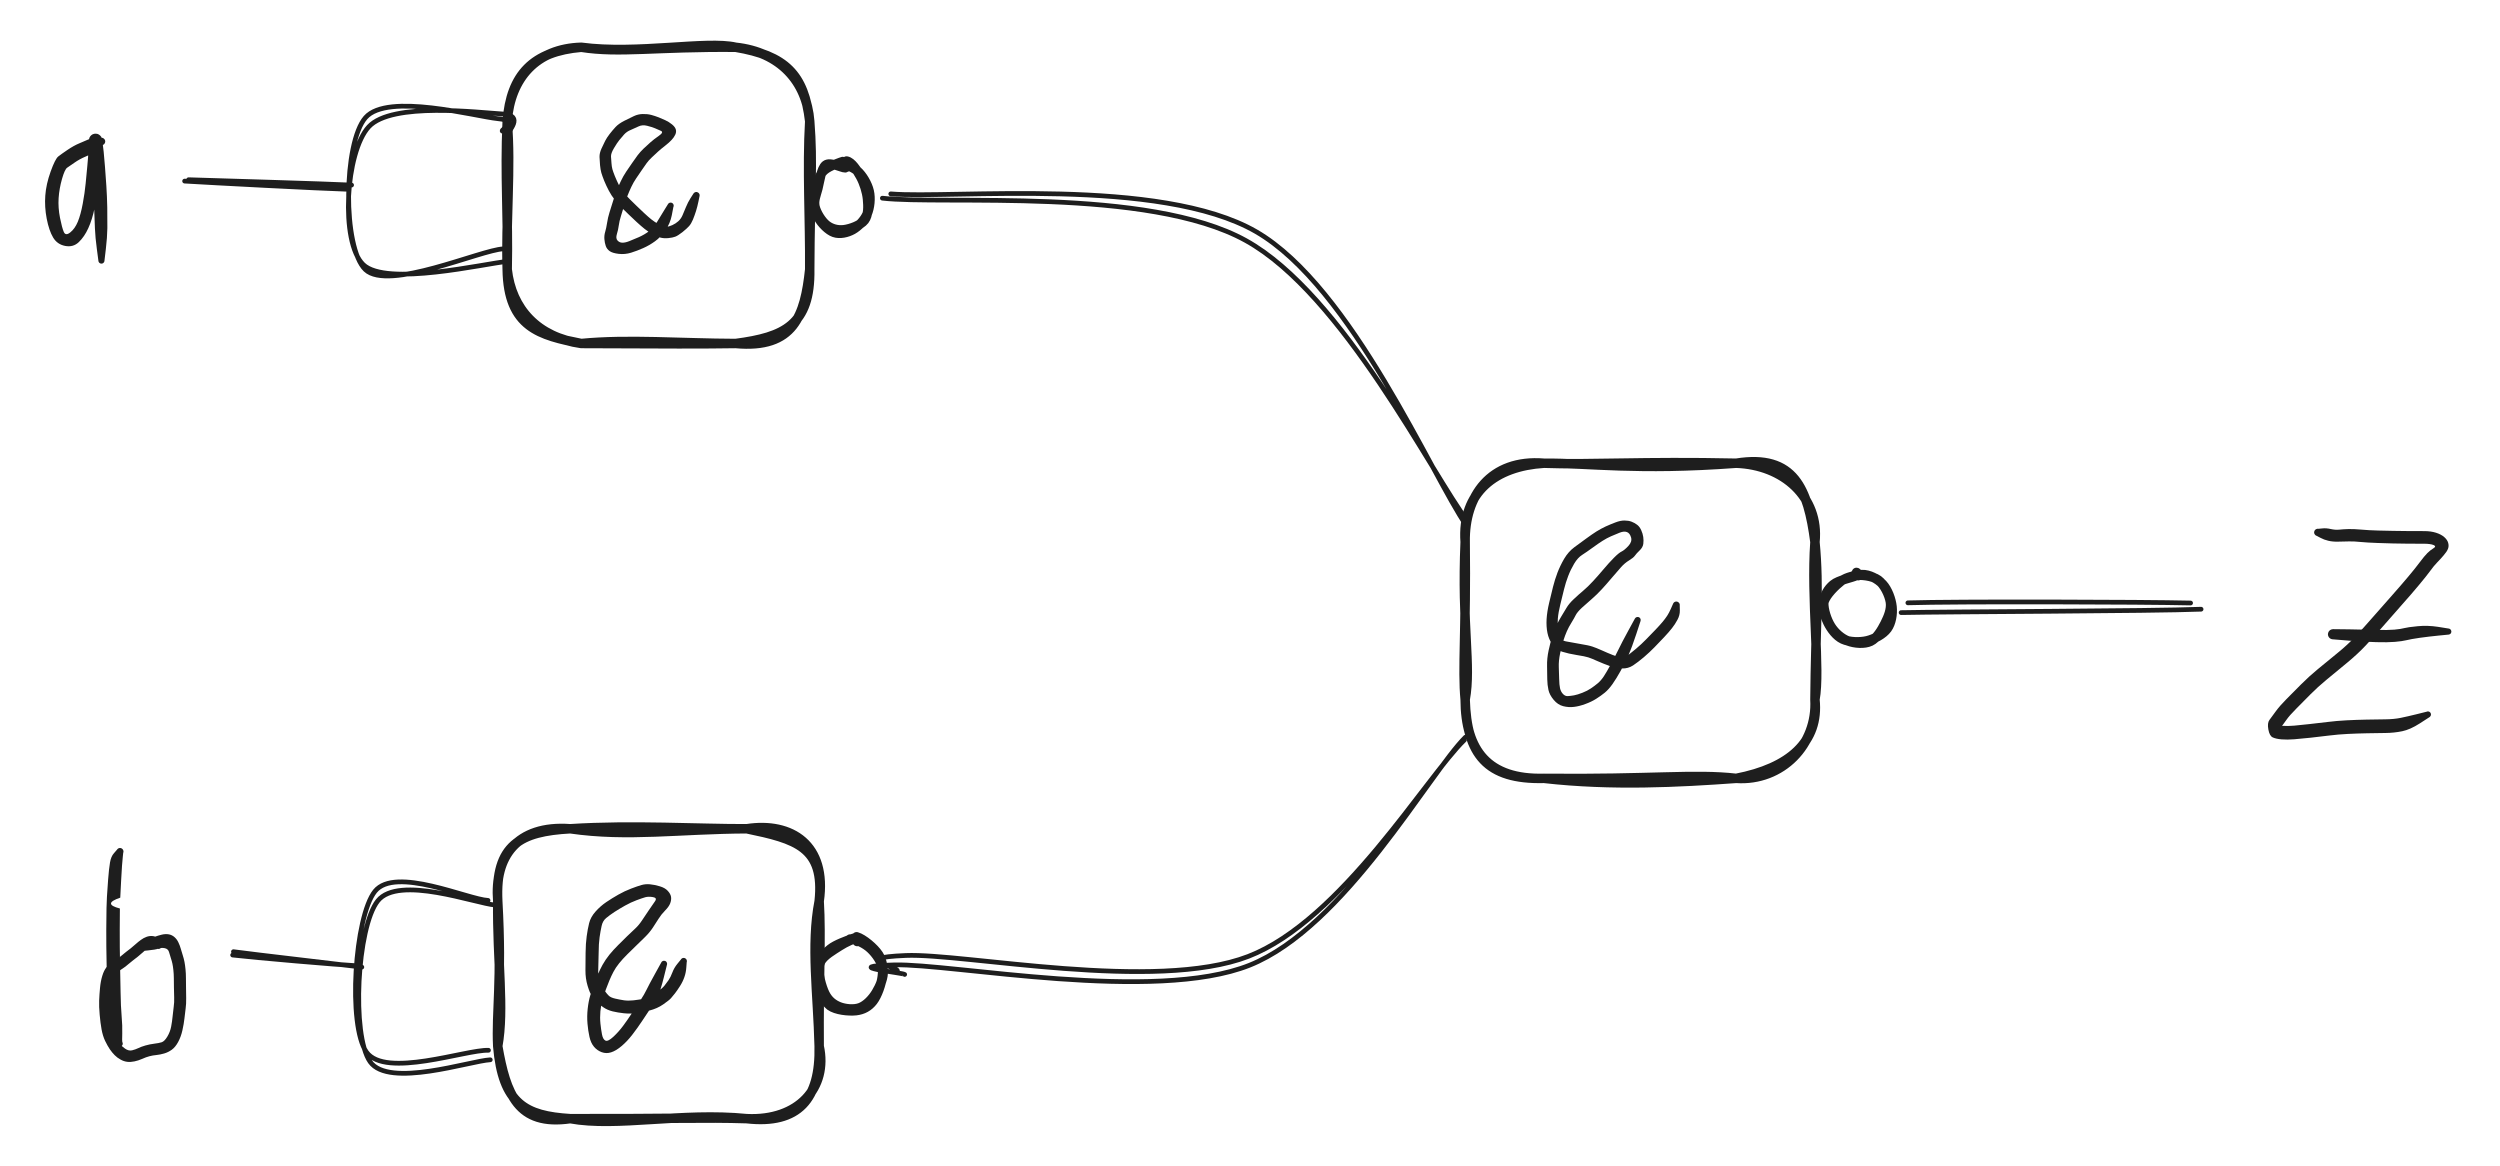 <svg version="1.1" xmlns="http://www.w3.org/2000/svg" viewBox="0 0 528.9 246.667" width="528.9" height="246.667" class="excalidraw-svg"><!-- svg-source:excalidraw --><defs><style class="style-fonts">
      </style></defs><rect x="0" y="0" width="528.9" height="246.667" fill="#ffffff"></rect><g stroke-linecap="round" transform="translate(107.304 10) rotate(0 32 31.333)"><path d="M15.67 0 C27.41 1.57, 42.23 -1.42, 48.33 0 M15.67 0 C23.79 1.28, 31.38 -0.15, 48.33 0 M48.33 0 C57.67 1, 63.36 7.21, 64 15.67 M48.33 0 C58.83 1.77, 62.83 5.7, 64 15.67 M64 15.67 C64.71 24.78, 64.07 30.11, 64 47 M64 15.67 C63.42 25.63, 64.08 36.74, 64 47 M64 47 C62.97 56.72, 60.67 63.81, 48.33 62.67 M64 47 C64.19 58.77, 58.63 61.31, 48.33 62.67 M48.33 62.67 C41.58 62.78, 33.92 62.76, 15.67 62.67 M48.33 62.67 C36.76 62.63, 25.59 61.71, 15.67 62.67 M15.67 62.67 C6.95 60.95, 0.18 59.33, 0 47 M15.67 62.67 C6.45 61.38, 0.92 55.4, 0 47 M0 47 C0.25 35.7, -0.54 27.39, 0 15.67 M0 47 C-0.33 36.8, 0.85 25.4, 0 15.67 M0 15.67 C0.75 5.75, 5.46 0.87, 15.67 0 M0 15.67 C0.67 6.46, 6.23 0.26, 15.67 0" stroke="#1e1e1e" stroke-width="2" fill="none"></path></g><g stroke-linecap="round" transform="translate(105.304 175.333) rotate(0 34 30.667)"><path d="M15.33 0 C27.51 1.77, 38.41 0.07, 52.67 0 M15.33 0 C28.5 -0.85, 42.64 0.04, 52.67 0 M52.67 0 C62.09 -1.46, 69.72 3.39, 68 15.33 M52.67 0 C63.1 2.17, 69.23 3.83, 68 15.33 M68 15.33 C66.19 24.63, 67.74 35.09, 68 46 M68 15.33 C68.46 22.95, 67.89 31.55, 68 46 M68 46 C69.92 54.7, 63.64 61.87, 52.67 61.33 M68 46 C68.27 57.23, 63.56 62.57, 52.67 61.33 M52.67 61.33 C38.9 59.96, 25.25 63.15, 15.33 61.33 M52.67 61.33 C43.72 61.04, 36.63 61.38, 15.33 61.33 M15.33 61.33 C5.81 60.74, 1.04 58.22, 0 46 M15.33 61.33 C4.23 62.94, 1.77 56.13, 0 46 M0 46 C1.44 38.11, -0.14 28.11, 0 15.33 M0 46 C-0.36 38.84, 0.94 32.15, 0 15.33 M0 15.33 C-0.75 5.98, 3.99 -0.83, 15.33 0 M0 15.33 C-0.57 3.34, 4.77 0.58, 15.33 0" stroke="#1e1e1e" stroke-width="2" fill="none"></path></g><g stroke-linecap="round" transform="translate(309.971 98) rotate(0 37 33.333)"><path d="M16.67 0 C26.54 -0.06, 36.03 1.57, 57.33 0 M16.67 0 C26.27 0.37, 37.6 -0.43, 57.33 0 M57.33 0 C67.37 0.34, 74.98 7.19, 74 16.67 M57.33 0 C69.61 -1.98, 72.52 5.41, 74 16.67 M74 16.67 C73.14 28.64, 75.17 43.73, 74 50 M74 16.67 C74.95 26.47, 74.13 34.68, 74 50 M74 50 C74.55 59.54, 66.96 67.33, 57.33 66.67 M74 50 C74.94 58.92, 68.65 64.48, 57.33 66.67 M57.33 66.67 C45.13 67.55, 31.09 68.3, 16.67 66.67 M57.33 66.67 C48.56 65.66, 39.24 66.91, 16.67 66.67 M16.67 66.67 C4.52 66.98, 0.33 61.54, 0 50 M16.67 66.67 C4.79 66.99, 0.04 60.72, 0 50 M0 50 C1.33 42.69, -0.77 34.49, 0 16.67 M0 50 C-0.62 43.42, 0.23 35.65, 0 16.67 M0 16.67 C-0.77 6.09, 6.45 0.62, 16.67 0 M0 16.67 C-0.17 6.94, 5.35 -0.92, 16.67 0" stroke="#1e1e1e" stroke-width="2" fill="none"></path></g><g stroke-linecap="round" transform="translate(385.971 121.333) rotate(0 7 7.333)"><path d="M6.27 0.39 C7.73 0.27, 10.1 0.43, 11.39 1.37 C12.67 2.31, 13.72 4.51, 13.96 6.04 C14.19 7.58, 13.51 9.19, 12.81 10.58 C12.11 11.96, 11.06 13.74, 9.76 14.35 C8.46 14.97, 6.4 14.8, 5 14.27 C3.6 13.74, 2.22 12.54, 1.37 11.18 C0.51 9.82, -0.22 7.59, -0.13 6.11 C-0.05 4.64, 0.73 3.28, 1.87 2.34 C3 1.39, 5.85 0.88, 6.68 0.46 C7.5 0.03, 6.68 -0.31, 6.8 -0.22 M7.93 0.22 C9.46 0.16, 11.26 1.13, 12.33 2.26 C13.39 3.4, 14.14 5.45, 14.31 7.02 C14.47 8.59, 14.17 10.47, 13.3 11.67 C12.42 12.87, 10.61 13.84, 9.05 14.22 C7.48 14.59, 5.29 14.54, 3.9 13.9 C2.52 13.26, 1.39 11.71, 0.73 10.38 C0.07 9.04, -0.53 7.35, -0.06 5.89 C0.41 4.43, 2.34 2.54, 3.55 1.6 C4.76 0.67, 6.58 0.47, 7.18 0.28 C7.78 0.09, 7.13 0.31, 7.15 0.46" stroke="#1e1e1e" stroke-width="2" fill="none"></path></g><g stroke-linecap="round" transform="translate(171.971 34.667) rotate(0 6 7.333)"><path d="M5.54 0.23 C6.67 0.01, 8.35 0.58, 9.42 1.5 C10.48 2.43, 11.58 4.27, 11.92 5.79 C12.27 7.31, 12.06 9.25, 11.48 10.6 C10.9 11.96, 9.6 13.27, 8.43 13.93 C7.26 14.58, 5.7 14.94, 4.48 14.51 C3.27 14.09, 1.83 12.61, 1.15 11.37 C0.47 10.13, 0.26 8.66, 0.4 7.08 C0.53 5.49, 1.02 3.08, 1.95 1.84 C2.87 0.6, 5.2 -0.05, 5.93 -0.37 C6.65 -0.69, 6.27 -0.33, 6.29 -0.09 M7.13 -0.6 C8.19 -0.44, 9.33 1.34, 10.07 2.68 C10.81 4.03, 11.42 5.93, 11.56 7.47 C11.71 9.01, 11.75 10.85, 10.93 11.92 C10.1 13, 7.94 13.76, 6.6 13.93 C5.25 14.1, 3.9 13.75, 2.88 12.94 C1.85 12.13, 0.76 10.36, 0.45 9.07 C0.15 7.77, 0.68 6.67, 1.06 5.2 C1.44 3.73, 1.76 0.98, 2.72 0.25 C3.68 -0.48, 6.2 0.86, 6.82 0.84 C7.43 0.82, 6.39 0.19, 6.43 0.14" stroke="#1e1e1e" stroke-width="2" fill="none"></path></g><g stroke-linecap="round" transform="translate(173.304 198.667) rotate(0 6.667 7.667)"><path d="M6.54 0 C7.85 0.05, 9.69 0.93, 10.85 2.01 C12.02 3.09, 13.32 4.94, 13.52 6.49 C13.73 8.04, 12.87 9.99, 12.06 11.32 C11.26 12.66, 9.98 14.01, 8.67 14.5 C7.37 15, 5.47 14.8, 4.23 14.31 C2.99 13.82, 1.94 13.01, 1.22 11.56 C0.5 10.1, -0.28 7.17, -0.08 5.59 C0.11 4.01, 1.21 3.02, 2.38 2.08 C3.54 1.14, 6.01 0.29, 6.91 -0.05 C7.81 -0.39, 7.66 -0.13, 7.78 0.05 M7.92 -0.48 C9.33 -0.08, 11.67 1.9, 12.57 3.3 C13.48 4.7, 13.54 6.28, 13.35 7.92 C13.15 9.55, 12.33 11.91, 11.4 13.12 C10.47 14.32, 9.29 14.98, 7.77 15.15 C6.26 15.31, 3.55 15.05, 2.29 14.11 C1.04 13.17, 0.6 11.06, 0.26 9.51 C-0.07 7.96, -0.37 6.13, 0.3 4.79 C0.98 3.45, 3.06 2.31, 4.34 1.47 C5.62 0.63, 7.37 -0.09, 7.99 -0.25 C8.61 -0.41, 8.1 0.19, 8.04 0.52" stroke="#1e1e1e" stroke-width="2" fill="none"></path></g><g transform="translate(147.304 41.333) rotate(0 -9.667 -2.667)" stroke="none"><path fill="#1e1e1e" d="M 0.67,0.26 Q 0.67,0.26 0.46,1.29 0.25,2.32 -0.05,3.30 -0.36,4.28 -0.71,5.13 -1.06,5.98 -1.52,6.50 -1.97,7.01 -2.93,7.78 -3.90,8.54 -4.45,8.74 -4.99,8.95 -5.91,9.04 -6.82,9.13 -7.56,8.94 -8.29,8.74 -9.20,8.24 -10.11,7.74 -10.91,7.11 -11.70,6.48 -12.62,5.63 -13.53,4.78 -14.30,4.04 -15.07,3.30 -15.78,2.60 -16.49,1.90 -17.22,0.97 -17.96,0.04 -18.50,-0.99 -19.05,-2.04 -19.47,-3.06 -19.88,-4.09 -20.08,-4.76 -20.27,-5.44 -20.36,-6.38 -20.45,-7.33 -20.47,-8.13 -20.49,-8.94 -20.05,-9.91 -19.62,-10.87 -19.27,-11.54 -18.92,-12.22 -18.33,-12.98 -17.73,-13.75 -17.08,-14.46 -16.42,-15.17 -15.22,-15.78 -14.02,-16.38 -13.18,-16.78 -12.33,-17.18 -11.35,-17.21 -10.36,-17.24 -9.52,-17.02 -8.68,-16.79 -7.94,-16.50 -7.20,-16.20 -6.51,-15.88 -5.81,-15.56 -5.14,-15.02 -4.48,-14.48 -4.33,-13.95 -4.18,-13.42 -4.44,-12.85 -4.71,-12.27 -5.22,-11.73 -5.72,-11.18 -6.57,-10.52 -7.42,-9.86 -8.09,-9.26 -8.76,-8.65 -9.43,-8.01 -10.10,-7.38 -10.51,-6.80 -10.92,-6.22 -11.50,-5.38 -12.08,-4.54 -12.71,-3.61 -13.34,-2.67 -13.75,-1.78 -14.17,-0.89 -14.54,0.05 -14.91,1.00 -15.25,2.13 -15.59,3.27 -15.93,4.36 -16.28,5.45 -16.40,6.38 -16.52,7.31 -16.80,8.20 -17.07,9.10 -16.67,9.54 -16.27,9.99 -15.66,10.01 -15.05,10.03 -14.19,9.69 -13.33,9.36 -12.15,8.84 -10.98,8.32 -10.01,7.59 -9.05,6.86 -8.35,5.71 -7.65,4.57 -6.83,3.22 -6.00,1.87 -5.94,1.78 -5.88,1.70 -5.79,1.64 -5.70,1.58 -5.60,1.55 -5.49,1.52 -5.39,1.53 -5.28,1.53 -5.18,1.57 -5.08,1.61 -5.00,1.68 -4.92,1.75 -4.87,1.84 -4.81,1.93 -4.79,2.04 -4.77,2.14 -4.78,2.25 -4.79,2.35 -4.84,2.45 -4.88,2.55 -4.96,2.62 -5.03,2.70 -5.12,2.75 -5.22,2.80 -5.32,2.82 -5.43,2.83 -5.53,2.81 -5.64,2.80 -5.73,2.75 -5.82,2.70 -5.90,2.62 -5.97,2.54 -6.01,2.45 -6.06,2.35 -6.07,2.24 -6.08,2.14 -6.06,2.03 -6.03,1.93 -5.98,1.84 -5.92,1.75 -5.84,1.68 -5.76,1.61 -5.66,1.57 -5.56,1.53 -5.46,1.53 -5.35,1.52 -5.25,1.55 -5.15,1.58 -5.06,1.64 -4.97,1.70 -4.91,1.78 -4.84,1.87 -4.81,1.97 -4.78,2.07 -4.78,2.18 -4.78,2.28 -4.81,2.38 -4.85,2.48 -4.85,2.48 -4.85,2.48 -5.18,4.21 -5.52,5.93 -6.52,7.39 -7.52,8.85 -8.74,9.72 -9.96,10.60 -11.24,11.16 -12.51,11.73 -13.80,12.13 -15.10,12.53 -16.43,12.37 -17.76,12.21 -18.34,11.78 -18.93,11.35 -19.15,10.70 -19.37,10.06 -19.44,9.26 -19.50,8.46 -19.27,7.71 -19.04,6.95 -18.87,5.82 -18.70,4.68 -18.36,3.61 -18.02,2.54 -17.64,1.31 -17.27,0.07 -16.87,-0.95 -16.46,-1.98 -15.95,-3.03 -15.45,-4.09 -14.81,-5.04 -14.17,-5.98 -13.57,-6.85 -12.97,-7.72 -12.42,-8.47 -11.86,-9.21 -11.16,-9.88 -10.46,-10.55 -9.71,-11.21 -8.96,-11.88 -7.90,-12.61 -6.83,-13.35 -7.48,-13.65 -8.13,-13.95 -8.74,-14.20 -9.36,-14.46 -10.39,-14.72 -11.41,-14.98 -12.21,-14.59 -13.00,-14.20 -13.85,-13.85 -14.70,-13.51 -15.27,-12.88 -15.83,-12.25 -16.30,-11.67 -16.76,-11.10 -17.42,-9.98 -18.08,-8.87 -18.04,-8.20 -18.00,-7.54 -17.94,-6.81 -17.89,-6.09 -17.75,-5.55 -17.60,-5.01 -17.23,-4.09 -16.85,-3.16 -16.43,-2.31 -16.01,-1.47 -15.38,-0.66 -14.75,0.14 -14.05,0.83 -13.35,1.52 -12.60,2.25 -11.85,2.97 -11.01,3.76 -10.16,4.55 -9.52,5.07 -8.87,5.59 -7.91,6.14 -6.95,6.68 -6.36,6.65 -5.77,6.62 -5.06,6.29 -4.36,5.97 -3.80,5.47 -3.25,4.98 -2.92,4.23 -2.59,3.47 -2.19,2.49 -1.79,1.50 -1.23,0.61 -0.67,-0.26 -0.62,-0.34 -0.58,-0.42 -0.52,-0.48 -0.46,-0.54 -0.39,-0.59 -0.32,-0.64 -0.24,-0.67 -0.16,-0.70 -0.07,-0.71 0.01,-0.72 0.09,-0.71 0.18,-0.69 0.26,-0.66 0.34,-0.63 0.41,-0.58 0.48,-0.53 0.54,-0.46 0.60,-0.40 0.64,-0.32 0.68,-0.24 0.70,-0.15 0.71,-0.07 0.71,0.01 0.71,0.10 0.69,0.18 0.67,0.26 0.67,0.26 L 0.67,0.26 Z"></path></g><g transform="translate(144.638 203.333) rotate(0 -10 1.667)" stroke="none"><path fill="#1e1e1e" d="M 0.64,0.25 Q 0.64,0.25 0.56,1.33 0.49,2.41 0.15,3.38 -0.18,4.35 -0.79,5.30 -1.39,6.24 -1.84,6.82 -2.29,7.39 -2.69,7.85 -3.09,8.30 -4.35,9.17 -5.60,10.04 -7.26,10.46 -8.91,10.87 -10.17,11.02 -11.43,11.17 -12.67,11.03 -13.91,10.90 -15.04,10.63 -16.17,10.35 -17.04,9.74 -17.92,9.13 -18.49,8.43 -19.07,7.72 -19.45,7.28 -19.83,6.84 -20.32,5.24 -20.80,3.65 -20.78,1.93 -20.77,0.22 -20.75,-1.75 -20.73,-3.73 -20.52,-5.24 -20.32,-6.75 -20.00,-8.04 -19.68,-9.33 -18.64,-10.49 -17.60,-11.66 -16.35,-12.50 -15.10,-13.34 -13.81,-14.07 -12.51,-14.81 -11.12,-15.34 -9.73,-15.87 -8.91,-16.10 -8.08,-16.34 -7.12,-16.25 -6.16,-16.16 -5.06,-15.83 -3.95,-15.51 -3.36,-14.86 -2.77,-14.22 -2.67,-13.58 -2.58,-12.94 -2.85,-12.23 -3.11,-11.53 -3.93,-10.70 -4.75,-9.87 -5.30,-8.98 -5.86,-8.09 -6.53,-7.07 -7.20,-6.06 -8.15,-5.12 -9.11,-4.19 -10.04,-3.28 -10.98,-2.37 -11.95,-1.41 -12.92,-0.45 -13.66,0.47 -14.41,1.40 -14.87,2.29 -15.33,3.17 -15.72,4.11 -16.11,5.05 -16.47,6.02 -16.82,7.00 -17.16,8.14 -17.49,9.28 -17.62,10.62 -17.74,11.96 -17.61,13.22 -17.48,14.48 -17.28,15.51 -17.08,16.55 -16.56,16.81 -16.04,17.08 -14.89,16.02 -13.75,14.96 -12.83,13.72 -11.91,12.48 -10.93,10.99 -9.95,9.50 -9.14,8.28 -8.33,7.05 -7.84,6.03 -7.35,5.01 -6.07,2.70 -4.79,0.38 -4.74,0.29 -4.70,0.19 -4.63,0.12 -4.55,0.04 -4.46,-0.00 -4.36,-0.05 -4.26,-0.07 -4.15,-0.08 -4.05,-0.06 -3.94,-0.05 -3.85,-0.00 -3.76,0.05 -3.68,0.12 -3.61,0.20 -3.57,0.30 -3.52,0.39 -3.51,0.50 -3.50,0.61 -3.53,0.71 -3.55,0.81 -3.61,0.90 -3.66,0.99 -3.74,1.06 -3.82,1.13 -3.92,1.17 -4.02,1.21 -4.13,1.21 -4.23,1.22 -4.34,1.19 -4.44,1.16 -4.53,1.10 -4.61,1.04 -4.68,0.95 -4.74,0.87 -4.77,0.77 -4.81,0.67 -4.81,0.56 -4.81,0.45 -4.77,0.35 -4.74,0.25 -4.67,0.17 -4.61,0.08 -4.52,0.03 -4.43,-0.02 -4.33,-0.05 -4.22,-0.08 -4.12,-0.07 -4.01,-0.07 -3.91,-0.03 -3.81,0.01 -3.73,0.07 -3.65,0.14 -3.60,0.24 -3.55,0.33 -3.52,0.43 -3.50,0.53 -3.51,0.64 -3.53,0.75 -3.53,0.75 -3.53,0.75 -4.21,3.48 -4.89,6.21 -5.48,7.38 -6.06,8.55 -6.87,9.78 -7.68,11.00 -8.72,12.56 -9.75,14.13 -10.86,15.56 -11.97,17.00 -13.16,17.99 -14.35,18.99 -15.36,19.30 -16.36,19.62 -17.33,19.27 -18.30,18.92 -18.97,18.12 -19.64,17.33 -19.93,16.03 -20.22,14.74 -20.35,13.22 -20.48,11.70 -20.31,10.11 -20.14,8.52 -19.77,7.28 -19.41,6.04 -19.03,5.02 -18.65,3.99 -18.20,2.93 -17.76,1.88 -17.16,0.78 -16.55,-0.31 -15.71,-1.36 -14.86,-2.40 -13.88,-3.37 -12.90,-4.34 -11.96,-5.27 -11.01,-6.20 -10.25,-6.89 -9.49,-7.59 -8.83,-8.59 -8.17,-9.59 -7.39,-10.74 -6.61,-11.90 -6.08,-12.64 -5.54,-13.38 -6.49,-13.54 -7.44,-13.70 -8.10,-13.52 -8.77,-13.33 -9.97,-12.88 -11.18,-12.43 -12.39,-11.75 -13.60,-11.07 -14.64,-10.40 -15.67,-9.72 -16.40,-9.11 -17.13,-8.51 -17.36,-7.44 -17.60,-6.37 -17.79,-5.04 -17.98,-3.71 -17.99,-1.70 -18.01,0.29 -18.07,1.63 -18.13,2.97 -17.91,4.05 -17.69,5.13 -17.29,5.58 -16.89,6.02 -16.55,6.49 -16.21,6.97 -15.82,7.34 -15.43,7.71 -14.50,7.93 -13.56,8.15 -12.64,8.29 -11.73,8.42 -10.62,8.30 -9.51,8.17 -8.30,7.95 -7.09,7.72 -5.77,6.71 -4.46,5.69 -4.07,5.20 -3.68,4.71 -3.22,4.06 -2.76,3.40 -2.39,2.40 -2.02,1.41 -1.33,0.57 -0.64,-0.25 -0.60,-0.32 -0.56,-0.40 -0.50,-0.46 -0.44,-0.52 -0.37,-0.57 -0.30,-0.61 -0.23,-0.64 -0.15,-0.67 -0.07,-0.68 0.01,-0.68 0.09,-0.67 0.17,-0.66 0.25,-0.63 0.33,-0.60 0.39,-0.55 0.46,-0.50 0.52,-0.44 0.57,-0.38 0.61,-0.30 0.64,-0.23 0.66,-0.15 0.68,-0.07 0.68,0.01 0.68,0.09 0.66,0.17 0.64,0.25 0.64,0.25 L 0.64,0.25 Z"></path></g><g transform="translate(354.638 128) rotate(0 -13.333 2)" stroke="none"><path fill="#1e1e1e" d="M 0.73,0.14 Q 0.73,0.14 0.75,1.15 0.77,2.16 0.24,3.13 -0.28,4.10 -0.91,4.89 -1.53,5.69 -2.57,6.80 -3.61,7.91 -4.63,8.95 -5.64,9.99 -6.87,11.04 -8.11,12.09 -9.15,12.78 -10.20,13.46 -11.47,13.42 -12.74,13.38 -14.05,12.91 -15.35,12.45 -16.66,11.87 -17.96,11.28 -18.63,11.07 -19.30,10.85 -21.05,10.58 -22.80,10.30 -24.14,9.88 -25.48,9.46 -26.24,8.34 -26.99,7.22 -27.26,5.90 -27.53,4.57 -27.44,2.97 -27.34,1.38 -26.90,-0.47 -26.46,-2.33 -26.08,-3.85 -25.70,-5.37 -25.14,-6.85 -24.57,-8.34 -23.71,-9.81 -22.84,-11.28 -21.58,-12.22 -20.31,-13.16 -19.08,-14.05 -17.85,-14.95 -16.91,-15.55 -15.97,-16.14 -14.94,-16.62 -13.90,-17.09 -12.87,-17.48 -11.83,-17.88 -10.98,-17.88 -10.14,-17.88 -9.48,-17.64 -8.83,-17.39 -8.30,-16.99 -7.77,-16.60 -7.43,-15.85 -7.09,-15.11 -6.99,-14.39 -6.89,-13.68 -6.98,-12.94 -7.08,-12.19 -7.77,-11.54 -8.46,-10.88 -8.76,-10.44 -9.07,-10.00 -9.99,-9.44 -10.92,-8.87 -11.67,-8.03 -12.42,-7.20 -13.55,-5.86 -14.67,-4.53 -15.75,-3.35 -16.83,-2.18 -17.91,-1.25 -18.99,-0.33 -19.98,0.58 -20.96,1.50 -21.28,2.14 -21.59,2.77 -22.17,3.71 -22.76,4.65 -23.15,5.54 -23.54,6.42 -23.89,7.53 -24.24,8.64 -24.58,10.23 -24.91,11.81 -24.86,13.13 -24.80,14.46 -24.78,15.66 -24.76,16.87 -24.60,17.60 -24.43,18.34 -23.98,18.81 -23.54,19.29 -22.98,19.27 -22.42,19.24 -21.66,19.11 -20.90,18.97 -19.86,18.56 -18.83,18.16 -18.07,17.64 -17.30,17.13 -16.61,16.55 -15.92,15.97 -15.32,15.06 -14.73,14.15 -13.89,12.61 -13.05,11.08 -12.28,9.50 -11.52,7.92 -10.16,5.43 -8.80,2.95 -8.75,2.85 -8.69,2.76 -8.62,2.69 -8.54,2.62 -8.44,2.58 -8.34,2.53 -8.24,2.53 -8.13,2.52 -8.03,2.54 -7.92,2.57 -7.83,2.63 -7.74,2.68 -7.68,2.77 -7.61,2.85 -7.57,2.95 -7.54,3.05 -7.54,3.16 -7.53,3.26 -7.56,3.36 -7.60,3.46 -7.66,3.55 -7.72,3.64 -7.81,3.70 -7.89,3.76 -7.99,3.79 -8.10,3.82 -8.20,3.82 -8.31,3.82 -8.41,3.78 -8.51,3.74 -8.59,3.68 -8.67,3.61 -8.73,3.52 -8.79,3.43 -8.81,3.33 -8.84,3.22 -8.83,3.12 -8.82,3.01 -8.78,2.92 -8.74,2.82 -8.66,2.74 -8.59,2.66 -8.50,2.61 -8.41,2.56 -8.30,2.54 -8.20,2.52 -8.09,2.53 -7.99,2.54 -7.89,2.59 -7.80,2.64 -7.72,2.71 -7.65,2.79 -7.60,2.88 -7.56,2.98 -7.54,3.09 -7.53,3.19 -7.55,3.29 -7.57,3.40 -7.57,3.40 -7.57,3.40 -8.47,6.15 -9.37,8.90 -10.12,10.59 -10.86,12.28 -11.77,13.92 -12.68,15.56 -13.49,16.71 -14.31,17.87 -15.13,18.54 -15.95,19.21 -16.95,19.84 -17.94,20.47 -19.24,20.94 -20.53,21.42 -21.65,21.55 -22.77,21.69 -23.92,21.40 -25.07,21.11 -25.94,20.06 -26.82,19.01 -27.05,17.96 -27.28,16.91 -27.30,15.72 -27.31,14.53 -27.34,12.92 -27.38,11.30 -27.01,9.59 -26.64,7.88 -26.24,6.63 -25.84,5.39 -25.37,4.36 -24.89,3.32 -24.34,2.44 -23.80,1.56 -23.25,0.63 -22.71,-0.30 -21.67,-1.27 -20.63,-2.25 -19.65,-3.07 -18.68,-3.89 -17.64,-5.02 -16.59,-6.15 -15.42,-7.54 -14.25,-8.93 -13.21,-9.98 -12.16,-11.04 -11.57,-11.32 -10.98,-11.60 -10.14,-12.50 -9.31,-13.40 -9.57,-14.30 -9.83,-15.21 -10.45,-15.44 -11.07,-15.67 -12.00,-15.30 -12.93,-14.94 -13.82,-14.54 -14.71,-14.15 -15.59,-13.59 -16.46,-13.04 -17.71,-12.13 -18.96,-11.22 -19.91,-10.61 -20.86,-10.01 -21.61,-8.74 -22.36,-7.48 -22.87,-6.14 -23.39,-4.80 -23.76,-3.29 -24.13,-1.77 -24.54,-0.10 -24.95,1.55 -25.06,2.85 -25.17,4.15 -25.02,5.13 -24.86,6.10 -24.63,6.78 -24.39,7.47 -23.40,7.68 -22.41,7.89 -20.47,8.21 -18.53,8.52 -17.75,8.79 -16.96,9.05 -15.73,9.60 -14.50,10.16 -13.47,10.56 -12.43,10.96 -11.79,11.16 -11.16,11.35 -10.42,10.79 -9.69,10.23 -8.53,9.26 -7.38,8.29 -6.38,7.26 -5.38,6.24 -4.39,5.21 -3.41,4.18 -2.87,3.53 -2.34,2.89 -1.93,2.27 -1.53,1.66 -1.13,0.75 -0.73,-0.14 -0.70,-0.23 -0.67,-0.31 -0.62,-0.39 -0.58,-0.47 -0.51,-0.53 -0.45,-0.59 -0.37,-0.64 -0.29,-0.68 -0.20,-0.71 -0.12,-0.73 -0.03,-0.74 0.05,-0.74 0.14,-0.72 0.23,-0.70 0.31,-0.67 0.39,-0.63 0.46,-0.57 0.53,-0.51 0.59,-0.44 0.64,-0.37 0.68,-0.29 0.71,-0.21 0.73,-0.12 0.74,-0.03 0.73,0.05 0.73,0.14 0.73,0.14 L 0.73,0.14 Z"></path></g><g stroke-linecap="round"><g transform="translate(403.56 128.574) rotate(0 30.414 -0.29)"><path d="M0.07 -1.04 C9.98 -1.35, 49.95 -1.24, 59.88 -1 M-1.36 1.03 C8.9 0.82, 51.54 0.73, 62.1 0.31" stroke="#1e1e1e" stroke-width="1" fill="none"></path></g></g><mask></mask><g stroke-linecap="round"><g transform="translate(187.474 41.676) rotate(0 61.118 34.759)"><path d="M-0.8 0.25 C11.84 1.73, 55.41 -2.22, 76.05 9.19 C96.7 20.59, 115.49 58.74, 123.08 68.66 M0.98 -0.66 C13.97 0.43, 57.94 -4.37, 78.24 7.32 C98.54 19.02, 115.55 59.19, 122.76 69.52" stroke="#1e1e1e" stroke-width="1" fill="none"></path></g></g><mask></mask><g stroke-linecap="round"><g transform="translate(191.53 205.623) rotate(0 58.801 -24.331)"><path d="M-0.14 0.53 C-0.39 0.16, -14.48 -1.16, -2.32 -1.49 C9.84 -1.81, 52.69 6.61, 72.82 -1.42 C92.96 -9.45, 110.8 -41.99, 118.49 -49.66 M-1.67 -0.23 C-1.45 -1.06, -12.29 -2.97, 0.09 -3.48 C12.46 -3.99, 52.87 4.31, 72.57 -3.29 C92.27 -10.9, 110.23 -41.28, 118.29 -49.08" stroke="#1e1e1e" stroke-width="1" fill="none"></path></g></g><mask></mask><g stroke-linecap="round"><g transform="translate(106.809 27.99) rotate(0 -15.195 12.584)"><path d="M0.59 0.51 C0.47 -0.05, 4.39 -3.6, -0.51 -3.88 C-5.4 -4.16, -23.88 -6.48, -28.79 -1.17 C-33.7 4.14, -34.86 23.23, -29.97 27.98 C-25.07 32.72, -4.14 27.72, 0.58 27.31 M-0.56 -0.26 C-0.86 -0.66, 3.35 -2.4, -1.47 -2.88 C-6.29 -3.36, -24.8 -8.45, -29.47 -3.12 C-34.14 2.2, -34.35 24.43, -29.5 29.06 C-24.64 33.69, -5.11 24.87, -0.33 24.66" stroke="#1e1e1e" stroke-width="1" fill="none"></path></g></g><mask></mask><g stroke-linecap="round"><g transform="translate(104.91 191.339) rotate(0 -13.296 15.908)"><path d="M-0.13 0.13 C-4.25 -0.18, -20.56 -6.29, -24.98 -0.76 C-29.39 4.77, -30.57 27.69, -26.6 33.3 C-22.64 38.9, -5.51 33.11, -1.19 32.87 M-1.66 -0.85 C-5.86 -1.04, -21.29 -8.13, -25.58 -2.78 C-29.86 2.57, -31.38 25.63, -27.38 31.24 C-23.38 36.84, -6.33 30.69, -1.57 30.86" stroke="#1e1e1e" stroke-width="1" fill="none"></path></g></g><mask></mask><g stroke-linecap="round"><g transform="translate(39.38 37.962) rotate(0 17.095 0.95)"><path d="M-0.32 0.35 C5.36 0.7, 28.22 1.9, 33.91 2.07 M0.52 0.06 C6.4 0.24, 29.25 0.91, 35 1.19" stroke="#1e1e1e" stroke-width="1" fill="none"></path></g></g><mask></mask><g stroke-linecap="round"><g transform="translate(76.419 204.16) rotate(0 -13.771 -1.425)"><path d="M0.13 0.44 C-4.33 -0.12, -22.46 -2.19, -27.03 -2.82 M-0.46 0.19 C-4.93 -0.04, -22.69 -1.58, -27.2 -2.11" stroke="#1e1e1e" stroke-width="1" fill="none"></path></g></g><mask></mask><g transform="translate(21.462 29.931) rotate(0 -5.731 12.065)" stroke="none"><path fill="#1e1e1e" d="M 0.32,0.73 Q 0.32,0.73 -0.30,1.41 -0.93,2.09 -1.59,2.41 -2.25,2.73 -3.44,3.23 -4.62,3.73 -5.67,4.46 -6.72,5.19 -7.24,5.54 -7.76,5.88 -8.34,7.91 -8.92,9.94 -9.06,11.97 -9.19,14.00 -8.77,16.14 -8.34,18.28 -7.96,19.15 -7.57,20.02 -6.60,19.24 -5.62,18.47 -5.00,16.98 -4.39,15.49 -3.96,13.18 -3.53,10.88 -3.34,8.87 -3.15,6.85 -2.98,5.10 -2.81,3.35 -2.75,1.95 -2.69,0.54 -2.67,0.10 -2.66,-0.33 -2.63,-0.49 -2.60,-0.66 -2.53,-0.82 -2.46,-0.97 -2.36,-1.11 -2.26,-1.24 -2.12,-1.35 -1.99,-1.46 -1.84,-1.53 -1.68,-1.60 -1.51,-1.63 -1.35,-1.66 -1.18,-1.65 -1.01,-1.65 -0.84,-1.60 -0.68,-1.55 -0.53,-1.46 -0.39,-1.37 -0.27,-1.25 -0.14,-1.13 -0.05,-0.99 0.03,-0.84 0.08,-0.68 0.13,-0.52 0.14,-0.35 0.15,-0.18 0.25,0.35 0.34,0.89 0.47,2.17 0.60,3.44 0.75,5.38 0.89,7.31 1.04,9.43 1.18,11.55 1.23,13.95 1.27,16.36 1.25,18.33 1.22,20.30 0.93,22.75 0.65,25.19 0.63,25.29 0.62,25.40 0.57,25.49 0.52,25.59 0.44,25.66 0.36,25.73 0.27,25.78 0.17,25.83 0.07,25.84 -0.03,25.85 -0.13,25.83 -0.24,25.81 -0.33,25.75 -0.42,25.70 -0.49,25.62 -0.56,25.54 -0.60,25.44 -0.64,25.34 -0.64,25.23 -0.65,25.13 -0.62,25.02 -0.60,24.92 -0.54,24.83 -0.48,24.75 -0.39,24.68 -0.31,24.62 -0.21,24.58 -0.11,24.55 -0.00,24.55 0.09,24.55 0.19,24.58 0.30,24.61 0.38,24.68 0.47,24.74 0.53,24.83 0.59,24.91 0.62,25.02 0.64,25.12 0.64,25.22 0.63,25.33 0.60,25.43 0.56,25.53 0.49,25.61 0.42,25.69 0.33,25.75 0.24,25.80 0.14,25.83 0.03,25.85 -0.06,25.84 -0.17,25.83 -0.27,25.78 -0.36,25.74 -0.44,25.67 -0.52,25.59 -0.57,25.50 -0.62,25.41 -0.64,25.30 -0.65,25.20 -0.65,25.20 -0.65,25.20 -0.97,22.77 -1.30,20.34 -1.38,18.38 -1.46,16.43 -1.54,14.09 -1.62,11.75 -1.77,9.63 -1.92,7.52 -2.05,5.63 -2.19,3.73 -2.32,2.52 -2.44,1.30 -2.55,0.48 -2.66,-0.33 -2.63,-0.49 -2.60,-0.66 -2.53,-0.82 -2.46,-0.97 -2.36,-1.11 -2.26,-1.24 -2.12,-1.35 -1.99,-1.46 -1.84,-1.53 -1.68,-1.60 -1.51,-1.63 -1.35,-1.66 -1.18,-1.65 -1.01,-1.65 -0.84,-1.60 -0.68,-1.55 -0.53,-1.46 -0.39,-1.37 -0.27,-1.25 -0.14,-1.13 -0.05,-0.99 0.03,-0.85 0.08,-0.68 0.13,-0.52 0.14,-0.35 0.15,-0.18 0.11,0.25 0.06,0.68 -0.02,2.15 -0.10,3.62 -0.28,5.37 -0.46,7.12 -0.68,9.26 -0.89,11.40 -1.42,13.96 -1.95,16.53 -2.78,18.34 -3.60,20.15 -4.79,21.29 -5.97,22.42 -7.66,22.10 -9.35,21.78 -10.22,20.32 -11.09,18.86 -11.58,16.34 -12.06,13.83 -11.88,11.44 -11.71,9.04 -10.75,6.37 -9.79,3.69 -9.13,3.17 -8.47,2.65 -7.15,1.76 -5.83,0.87 -4.70,0.40 -3.57,-0.06 -2.88,-0.38 -2.18,-0.70 -1.25,-0.72 -0.32,-0.73 -0.23,-0.76 -0.14,-0.79 -0.04,-0.80 0.05,-0.80 0.14,-0.78 0.24,-0.77 0.33,-0.73 0.42,-0.69 0.49,-0.62 0.57,-0.56 0.63,-0.49 0.69,-0.41 0.73,-0.32 0.77,-0.23 0.79,-0.14 0.80,-0.04 0.80,0.05 0.79,0.14 0.76,0.24 0.73,0.33 0.68,0.41 0.63,0.50 0.56,0.57 0.49,0.63 0.41,0.68 0.32,0.73 0.32,0.73 L 0.32,0.73 Z"></path></g><g transform="translate(25.383 180.141) rotate(0 -0.754 20.661)" stroke="none"><path fill="#1e1e1e" d="M 0.68,0.30 Q 0.68,0.30 0.59,1.19 0.50,2.07 0.43,3.01 0.35,3.96 0.24,6.21 0.12,8.46 0.06,9.77 -3.82,11.08 -0.02,12.06 -0.04,13.04 -0.05,16.65 -0.06,20.27 0.01,23.61 0.10,26.96 0.13,29.87 0.17,32.78 0.35,34.83 0.53,36.88 0.48,38.55 0.43,40.22 0.49,40.31 0.55,40.40 0.57,40.50 0.59,40.61 0.58,40.71 0.58,40.82 0.53,40.91 0.49,41.01 0.42,41.09 0.35,41.17 0.25,41.22 0.16,41.27 0.05,41.29 -0.04,41.31 -0.14,41.29 -0.25,41.28 -0.34,41.23 -0.44,41.18 -0.51,41.10 -0.59,41.03 -0.63,40.93 -0.68,40.84 -0.69,40.73 -0.71,40.63 -0.69,40.52 -0.66,40.42 -0.61,40.33 -0.56,40.23 -0.48,40.16 -0.40,40.09 -0.30,40.05 -0.20,40.01 -0.10,40.01 0.00,40.00 0.10,40.02 0.21,40.05 0.29,40.11 0.38,40.17 0.45,40.25 0.51,40.33 0.55,40.43 0.59,40.53 0.59,40.64 0.59,40.75 0.56,40.85 0.52,40.95 0.46,41.04 0.40,41.12 0.31,41.18 0.22,41.24 0.12,41.27 0.02,41.30 -0.08,41.30 -0.18,41.30 -0.28,41.26 -0.38,41.22 -0.46,41.15 -0.54,41.08 -0.54,41.08 -0.54,41.08 -1.42,39.11 -2.29,37.13 -2.49,34.98 -2.69,32.82 -2.72,29.92 -2.75,27.03 -2.83,23.64 -2.91,20.26 -2.90,16.61 -2.88,12.96 -2.85,11.95 -2.82,10.94 -2.76,9.61 -2.69,8.28 -2.51,5.94 -2.33,3.60 -2.11,2.32 -1.89,1.04 -1.28,0.37 -0.68,-0.30 -0.63,-0.38 -0.59,-0.46 -0.52,-0.52 -0.46,-0.58 -0.38,-0.63 -0.31,-0.68 -0.22,-0.71 -0.13,-0.73 -0.04,-0.74 0.04,-0.74 0.13,-0.73 0.22,-0.71 0.30,-0.68 0.38,-0.64 0.45,-0.58 0.52,-0.53 0.58,-0.46 0.64,-0.39 0.67,-0.30 0.71,-0.22 0.73,-0.13 0.74,-0.04 0.74,0.04 0.73,0.13 0.71,0.21 0.68,0.30 0.68,0.30 L 0.68,0.30 Z"></path></g><g transform="translate(33.527 200.048) rotate(0 -3.318 11.16)" stroke="none"><path fill="#1e1e1e" d="M -0.57,0.43 Q -0.57,0.43 -0.93,0.18 -1.28,-0.06 -1.75,0.20 -2.22,0.47 -3.04,1.20 -3.85,1.93 -4.37,2.34 -4.89,2.75 -5.45,3.18 -6.01,3.61 -6.48,4.02 -6.94,4.44 -7.57,4.85 -8.20,5.26 -8.68,5.58 -9.16,5.91 -9.54,7.04 -9.93,8.18 -10.02,9.37 -10.10,10.56 -10.14,11.77 -10.18,12.98 -10.03,14.56 -9.88,16.14 -9.65,17.39 -9.42,18.64 -9.02,19.39 -8.63,20.14 -8.23,20.71 -7.82,21.28 -7.07,21.80 -6.31,22.33 -5.59,22.16 -4.86,21.98 -4.26,21.69 -3.66,21.39 -2.75,21.13 -1.83,20.87 -0.87,20.75 0.08,20.64 0.68,20.45 1.27,20.26 1.87,19.26 2.47,18.26 2.68,17.15 2.89,16.05 2.99,14.98 3.09,13.91 3.22,12.97 3.36,12.03 3.32,10.96 3.28,9.90 3.27,8.87 3.26,7.85 3.25,6.89 3.24,5.94 3.15,5.16 3.07,4.39 2.95,3.83 2.83,3.27 2.62,2.65 2.41,2.03 2.23,1.36 2.04,0.70 1.33,0.55 0.63,0.41 -0.00,0.64 -0.65,0.88 -2.19,1.02 -3.74,1.17 -3.81,1.19 -3.89,1.21 -3.97,1.20 -4.05,1.20 -4.13,1.18 -4.20,1.16 -4.27,1.12 -4.34,1.09 -4.40,1.03 -4.46,0.98 -4.50,0.91 -4.55,0.85 -4.57,0.77 -4.60,0.70 -4.61,0.62 -4.61,0.54 -4.60,0.46 -4.59,0.38 -4.56,0.31 -4.53,0.24 -4.49,0.17 -4.44,0.11 -4.38,0.06 -4.32,0.01 -4.25,-0.02 -4.18,-0.06 -3.77,0.11 -3.36,0.28 -3.33,0.38 -3.31,0.49 -3.31,0.59 -3.32,0.70 -3.36,0.80 -3.40,0.90 -3.47,0.98 -3.54,1.06 -3.63,1.11 -3.72,1.16 -3.82,1.19 -3.93,1.21 -4.03,1.20 -4.14,1.18 -4.23,1.14 -4.33,1.09 -4.41,1.02 -4.48,0.95 -4.53,0.85 -4.58,0.76 -4.60,0.65 -4.61,0.55 -4.60,0.44 -4.58,0.34 -4.53,0.25 -4.48,0.15 -4.40,0.08 -4.32,0.01 -4.23,-0.03 -4.13,-0.07 -4.02,-0.08 -3.92,-0.09 -3.81,-0.07 -3.71,-0.05 -3.62,0.00 -3.53,0.06 -3.46,0.14 -3.39,0.22 -3.35,0.32 -3.32,0.42 -3.31,0.52 -3.31,0.63 -3.34,0.73 -3.36,0.83 -3.42,0.92 -3.48,1.01 -3.57,1.07 -3.65,1.14 -3.76,1.17 -3.86,1.20 -3.96,1.20 -4.07,1.20 -4.17,1.17 -4.27,1.13 -4.35,1.07 -4.44,1.00 -4.09,1.09 -3.74,1.17 -3.81,1.19 -3.89,1.21 -3.97,1.20 -4.05,1.20 -4.13,1.18 -4.20,1.16 -4.27,1.12 -4.34,1.09 -4.40,1.03 -4.46,0.98 -4.50,0.91 -4.55,0.85 -4.57,0.77 -4.60,0.70 -4.61,0.62 -4.61,0.54 -4.60,0.46 -4.59,0.38 -4.56,0.31 -4.53,0.24 -4.49,0.17 -4.44,0.11 -4.38,0.06 -4.32,0.01 -4.25,-0.02 -4.18,-0.06 -2.86,-0.83 -1.54,-1.60 -0.81,-1.86 -0.08,-2.12 0.69,-2.31 1.48,-2.50 2.18,-2.38 2.88,-2.25 3.40,-1.78 3.92,-1.32 4.22,-0.66 4.53,-0.01 4.70,0.60 4.88,1.23 5.12,1.99 5.37,2.76 5.50,3.44 5.63,4.11 5.72,5.02 5.81,5.92 5.81,6.87 5.82,7.82 5.83,8.83 5.84,9.84 5.86,11.11 5.88,12.39 5.75,13.28 5.62,14.16 5.50,15.37 5.37,16.57 5.06,17.94 4.75,19.32 4.16,20.40 3.58,21.48 2.81,22.04 2.03,22.59 1.19,22.83 0.36,23.07 -0.41,23.15 -1.19,23.22 -1.91,23.41 -2.64,23.60 -3.45,23.97 -4.26,24.33 -5.08,24.50 -5.90,24.68 -6.62,24.59 -7.34,24.50 -8.03,24.11 -8.73,23.73 -9.26,23.19 -9.79,22.66 -10.29,21.94 -10.78,21.21 -11.29,20.16 -11.79,19.10 -12.04,17.73 -12.29,16.36 -12.44,14.63 -12.60,12.90 -12.55,11.63 -12.50,10.36 -12.37,8.98 -12.25,7.60 -11.89,6.41 -11.53,5.22 -11.00,4.60 -10.47,3.98 -9.96,3.65 -9.45,3.32 -8.96,3.01 -8.48,2.70 -7.95,2.23 -7.42,1.77 -6.87,1.35 -6.32,0.93 -5.87,0.58 -5.42,0.23 -4.85,-0.29 -4.27,-0.81 -3.71,-1.21 -3.16,-1.62 -2.55,-1.84 -1.94,-2.07 -1.30,-2.02 -0.66,-1.97 -0.20,-1.64 0.24,-1.32 0.41,-0.87 0.57,-0.43 0.62,-0.35 0.66,-0.28 0.68,-0.19 0.71,-0.11 0.71,-0.02 0.72,0.05 0.70,0.14 0.68,0.22 0.64,0.30 0.61,0.38 0.55,0.45 0.50,0.52 0.43,0.57 0.36,0.62 0.28,0.66 0.20,0.69 0.11,0.70 0.02,0.72 -0.05,0.71 -0.14,0.70 -0.22,0.68 -0.31,0.65 -0.38,0.60 -0.45,0.55 -0.51,0.49 -0.57,0.43 -0.57,0.43 L -0.57,0.43 Z"></path></g><g transform="translate(490.343 112.631) rotate(0 8.352 21.283)" stroke="none"><path fill="#1e1e1e" d="M 0.15,-0.76 Q 0.15,-0.76 0.97,-0.84 1.79,-0.93 2.75,-0.71 3.72,-0.49 4.56,-0.58 5.41,-0.67 6.49,-0.70 7.56,-0.73 9.17,-0.59 10.78,-0.44 12.79,-0.39 14.79,-0.34 15.97,-0.32 17.14,-0.29 19.18,-0.28 21.22,-0.28 22.57,-0.27 23.91,-0.27 25.01,0.07 26.11,0.42 26.77,1.00 27.43,1.58 27.60,2.24 27.78,2.90 27.55,3.48 27.33,4.07 26.60,4.90 25.88,5.74 25.23,6.40 24.59,7.05 23.77,8.18 22.94,9.31 21.45,11.09 19.97,12.88 17.78,15.34 15.60,17.81 13.75,19.93 11.90,22.05 10.17,23.90 8.44,25.75 6.09,27.68 3.74,29.61 1.85,31.18 -0.04,32.74 -1.57,34.29 -3.09,35.83 -4.54,37.29 -5.99,38.74 -6.68,39.73 -7.37,40.72 -7.86,41.31 -8.34,41.90 -8.69,41.36 -9.04,40.82 -7.65,40.92 -6.26,41.01 -5.01,40.89 -3.76,40.76 -1.80,40.56 0.16,40.35 2.07,40.11 3.98,39.87 6.09,39.76 8.20,39.65 10.33,39.61 12.47,39.56 14.30,39.55 16.13,39.53 17.55,39.24 18.97,38.95 20.95,38.46 22.93,37.98 23.03,37.94 23.13,37.89 23.23,37.88 23.34,37.87 23.44,37.89 23.55,37.91 23.64,37.97 23.73,38.02 23.80,38.10 23.87,38.18 23.91,38.28 23.95,38.38 23.95,38.48 23.96,38.59 23.93,38.69 23.90,38.80 23.84,38.88 23.78,38.97 23.70,39.04 23.62,39.10 23.51,39.14 23.41,39.17 23.31,39.17 23.20,39.17 23.10,39.14 23.00,39.10 22.92,39.04 22.83,38.98 22.77,38.89 22.71,38.80 22.68,38.70 22.65,38.60 22.66,38.49 22.66,38.38 22.70,38.29 22.74,38.19 22.81,38.11 22.88,38.02 22.97,37.97 23.06,37.91 23.16,37.89 23.27,37.87 23.37,37.88 23.48,37.89 23.57,37.93 23.67,37.98 23.75,38.05 23.83,38.12 23.88,38.22 23.93,38.31 23.94,38.41 23.96,38.52 23.95,38.62 23.93,38.73 23.88,38.82 23.83,38.92 23.75,38.99 23.68,39.06 23.68,39.06 23.68,39.06 21.61,40.40 19.54,41.73 17.86,42.07 16.17,42.42 14.35,42.44 12.53,42.45 10.43,42.50 8.34,42.54 6.34,42.64 4.34,42.74 2.40,42.98 0.46,43.23 -1.52,43.44 -3.50,43.64 -4.98,43.77 -6.47,43.89 -7.65,43.79 -8.83,43.69 -9.51,43.38 -10.20,43.07 -10.45,41.70 -10.70,40.33 -10.22,39.68 -9.74,39.04 -8.89,37.87 -8.04,36.70 -6.60,35.25 -5.15,33.79 -3.52,32.15 -1.89,30.51 0.01,28.94 1.91,27.37 4.12,25.57 6.33,23.78 8.03,21.96 9.73,20.15 11.58,18.02 13.44,15.89 15.60,13.46 17.75,11.03 19.19,9.31 20.63,7.60 21.58,6.32 22.54,5.04 23.17,4.40 23.80,3.77 24.48,3.36 25.16,2.96 24.51,2.68 23.85,2.41 22.53,2.40 21.20,2.40 19.14,2.39 17.08,2.37 15.90,2.34 14.71,2.32 12.63,2.24 10.54,2.17 9.08,2.03 7.63,1.88 6.60,1.91 5.57,1.93 4.37,1.96 3.17,2.00 2.23,1.77 1.30,1.55 0.57,1.15 -0.15,0.76 -0.24,0.73 -0.33,0.70 -0.41,0.65 -0.48,0.60 -0.55,0.53 -0.62,0.46 -0.66,0.38 -0.71,0.30 -0.74,0.21 -0.76,0.12 -0.77,0.03 -0.77,-0.05 -0.75,-0.15 -0.73,-0.24 -0.69,-0.32 -0.65,-0.41 -0.60,-0.48 -0.54,-0.55 -0.46,-0.61 -0.39,-0.67 -0.30,-0.70 -0.21,-0.74 -0.12,-0.76 -0.03,-0.77 0.05,-0.77 0.15,-0.76 0.15,-0.76 L 0.15,-0.76 Z"></path></g><g transform="translate(493.576 134.184) rotate(0 12.662 -0.269)" stroke="none"><path fill="#1e1e1e" d="M 0.04,-1.08 Q 0.04,-1.08 3.46,-1.04 6.87,-0.99 9.24,-0.92 11.60,-0.86 13.00,-0.98 14.40,-1.11 15.07,-1.30 15.75,-1.49 17.88,-1.70 20.01,-1.91 22.21,-1.57 24.41,-1.22 24.51,-1.20 24.62,-1.18 24.71,-1.13 24.80,-1.07 24.87,-1.00 24.94,-0.92 24.98,-0.82 25.02,-0.72 25.03,-0.61 25.04,-0.51 25.01,-0.40 24.99,-0.30 24.93,-0.21 24.87,-0.12 24.79,-0.06 24.70,0.00 24.60,0.03 24.50,0.07 24.40,0.07 24.29,0.07 24.19,0.04 24.09,0.01 24.00,-0.04 23.92,-0.11 23.86,-0.19 23.80,-0.28 23.77,-0.38 23.73,-0.48 23.74,-0.59 23.74,-0.69 23.78,-0.79 23.82,-0.89 23.88,-0.98 23.95,-1.06 24.04,-1.11 24.13,-1.17 24.23,-1.20 24.34,-1.22 24.44,-1.21 24.55,-1.20 24.65,-1.16 24.74,-1.12 24.82,-1.05 24.90,-0.97 24.95,-0.88 25.00,-0.79 25.02,-0.68 25.04,-0.58 25.03,-0.47 25.01,-0.37 24.96,-0.27 24.92,-0.18 24.84,-0.10 24.76,-0.03 24.67,0.01 24.57,0.05 24.47,0.07 24.36,0.08 24.36,0.08 24.36,0.08 22.33,0.28 20.30,0.48 18.36,0.75 16.42,1.03 15.52,1.26 14.63,1.48 13.08,1.61 11.53,1.74 9.14,1.67 6.75,1.61 3.35,1.35 -0.04,1.08 -0.17,1.06 -0.30,1.04 -0.42,0.99 -0.54,0.94 -0.65,0.86 -0.75,0.78 -0.84,0.68 -0.92,0.57 -0.98,0.45 -1.03,0.33 -1.06,0.21 -1.08,0.08 -1.08,-0.04 -1.07,-0.18 -1.03,-0.30 -1.00,-0.43 -0.93,-0.54 -0.86,-0.65 -0.77,-0.75 -0.68,-0.84 -0.57,-0.91 -0.46,-0.98 -0.33,-1.02 -0.21,-1.06 -0.08,-1.07 0.04,-1.08 0.04,-1.08 L 0.04,-1.08 Z"></path></g></svg>